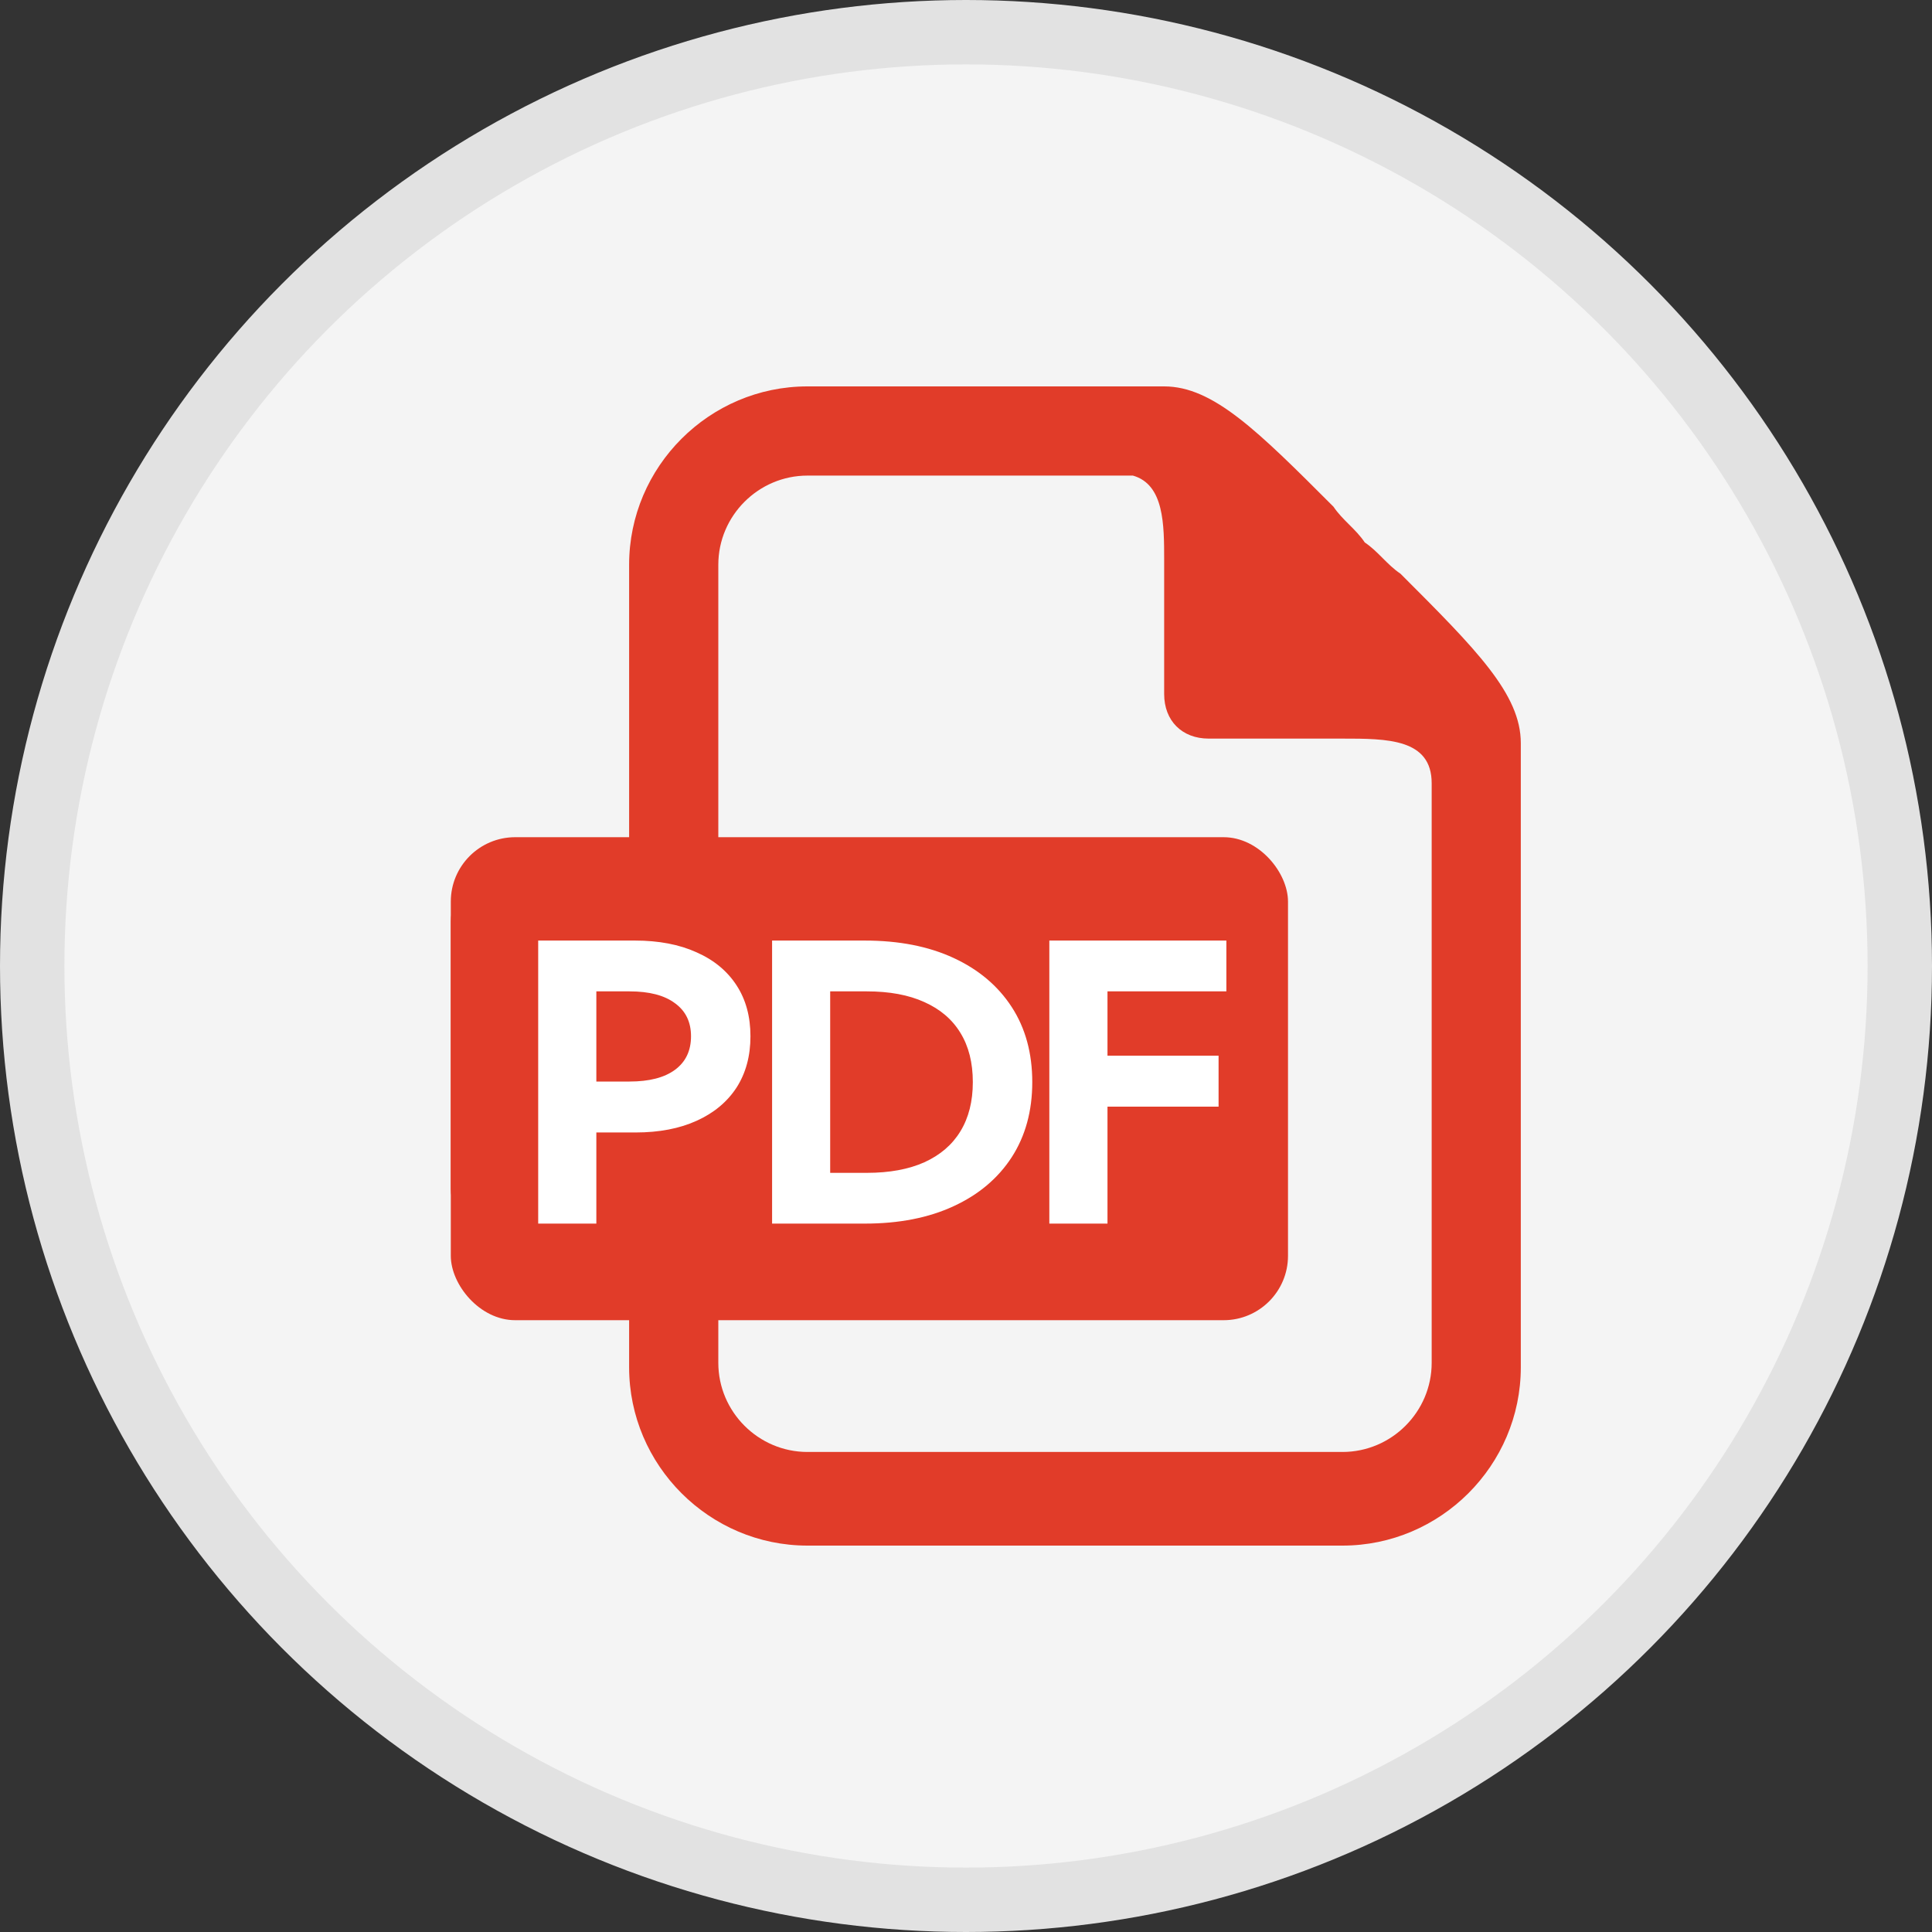 <svg width="30" height="30" viewBox="0 0 30 30" fill="none" xmlns="http://www.w3.org/2000/svg">
  <rect x="0" y="0" width="30" height="30" fill="#333333" stroke="none"/>
  <circle cx="15" cy="15" r="14.5" fill="#F4F4F4" stroke="#E2E2E2"/>
  <g clip-path="url(#clip0_4232_3216)">
    <path d="M21.746 8.908C21.538 8.769 21.4 8.562 21.192 8.423C21.054 8.215 20.846 8.077 20.707 7.869C19.531 6.692 18.838 6 18.077 6H12.538C11.015 6 9.769 7.246 9.769 8.769V13.754H11.154V8.769C11.154 8.008 11.777 7.385 12.538 7.385H17.592C18.077 7.523 18.077 8.146 18.077 8.7V10.777C18.077 11.192 18.354 11.469 18.769 11.469H20.846C21.538 11.469 22.231 11.469 22.231 12.162V21.162C22.231 21.923 21.608 22.546 20.846 22.546H12.538C11.777 22.546 11.154 21.923 11.154 21.162V18.946H9.769V21.231C9.769 22.754 11.015 24 12.538 24H20.846C22.369 24 23.615 22.754 23.615 21.231V11.539C23.615 10.777 22.923 10.085 21.746 8.908Z" fill="#E13C29"/>
    <path d="M18.769 13.616H7.692C7.277 13.616 7 13.962 7 14.308V18.462C7 18.808 7.277 19.154 7.692 19.154H18.769C19.185 19.154 19.462 18.808 19.462 18.462V14.308C19.462 13.962 19.185 13.616 18.769 13.616ZM10.739 16.662C10.461 16.939 10.046 17.077 9.562 17.077C9.492 17.077 9.423 17.077 9.423 17.077V18.392C9.423 18.462 9.354 18.531 9.285 18.531H8.454C8.454 18.462 8.385 18.392 8.385 18.392V14.515C8.385 14.446 8.454 14.446 8.454 14.377C8.731 14.308 9.146 14.308 9.562 14.308C10.046 14.308 10.461 14.446 10.739 14.654C11.015 14.862 11.154 15.208 11.154 15.623C11.085 16.039 11.015 16.385 10.739 16.662ZM14.546 17.977C14.2 18.323 13.577 18.531 12.815 18.531C12.4 18.531 12.054 18.531 11.915 18.462C11.915 18.462 11.846 18.392 11.846 18.323V14.446C11.846 14.377 11.915 14.377 11.915 14.308C12.261 14.308 12.608 14.308 13.023 14.308C13.715 14.308 14.2 14.446 14.546 14.723C14.961 15.069 15.169 15.623 15.169 16.316C15.169 17.215 14.823 17.7 14.546 17.977ZM18.354 15.139C18.354 15.208 18.285 15.277 18.215 15.277H16.969V15.969H18.146C18.215 15.969 18.285 16.039 18.285 16.108V16.8C18.285 16.869 18.215 16.939 18.146 16.939H16.969V18.392C16.969 18.462 16.9 18.531 16.831 18.531H16.069C16 18.531 15.931 18.462 15.931 18.392V14.446C15.931 14.377 16 14.308 16.069 14.308H18.215C18.285 14.308 18.354 14.377 18.354 14.446V15.139Z" fill="#E13C29"/>
    <path d="M13.092 15.208C12.954 15.208 12.885 15.208 12.815 15.208V17.631C12.885 17.631 12.954 17.631 12.954 17.631C13.3 17.631 13.577 17.562 13.715 17.354C13.923 17.146 13.992 16.8 13.992 16.385C14.131 15.623 13.785 15.208 13.092 15.208Z" fill="#E13C29"/>
    <path d="M9.562 15.208C9.492 15.208 9.423 15.208 9.354 15.208V16.177C9.423 16.177 9.423 16.177 9.492 16.177C9.839 16.177 10.046 15.969 10.046 15.623C10.116 15.277 9.839 15.208 9.562 15.208Z" fill="#E13C29"/>
    <rect x="7" y="13" width="13" height="7.5" rx="1" fill="#E13C29"/>
    <path d="M8.357 19V14.605H9.86C10.229 14.605 10.548 14.666 10.815 14.787C11.085 14.906 11.292 15.077 11.437 15.3C11.581 15.521 11.653 15.784 11.653 16.091C11.653 16.398 11.581 16.663 11.437 16.888C11.292 17.11 11.086 17.282 10.818 17.403C10.553 17.524 10.236 17.585 9.869 17.585H9.26V19H8.357ZM9.26 16.794H9.775C10.082 16.794 10.317 16.733 10.481 16.612C10.648 16.489 10.73 16.315 10.73 16.091C10.73 15.87 10.648 15.699 10.481 15.578C10.317 15.455 10.082 15.394 9.775 15.394H9.26V16.794ZM11.989 19V14.605H13.428C13.959 14.605 14.419 14.695 14.807 14.875C15.196 15.055 15.497 15.309 15.71 15.637C15.923 15.965 16.029 16.354 16.029 16.803C16.029 17.25 15.923 17.639 15.71 17.969C15.497 18.297 15.196 18.551 14.807 18.73C14.419 18.91 13.959 19 13.428 19H11.989ZM12.891 18.212H13.46C13.811 18.212 14.109 18.157 14.353 18.048C14.599 17.936 14.786 17.776 14.913 17.567C15.042 17.356 15.106 17.102 15.106 16.803C15.106 16.502 15.042 16.247 14.913 16.038C14.786 15.829 14.599 15.67 14.353 15.56C14.109 15.449 13.811 15.394 13.46 15.394H12.891V18.212ZM16.294 19V14.605H19.043V15.394H17.197V16.393H18.922V17.184H17.197V19H16.294Z" fill="white"/>
  </g>
  <defs>
    <clipPath id="clip0_4232_3216">
      <rect width="17" height="18" fill="white" transform="translate(7 6)"/>
    </clipPath>
  </defs>
</svg>

